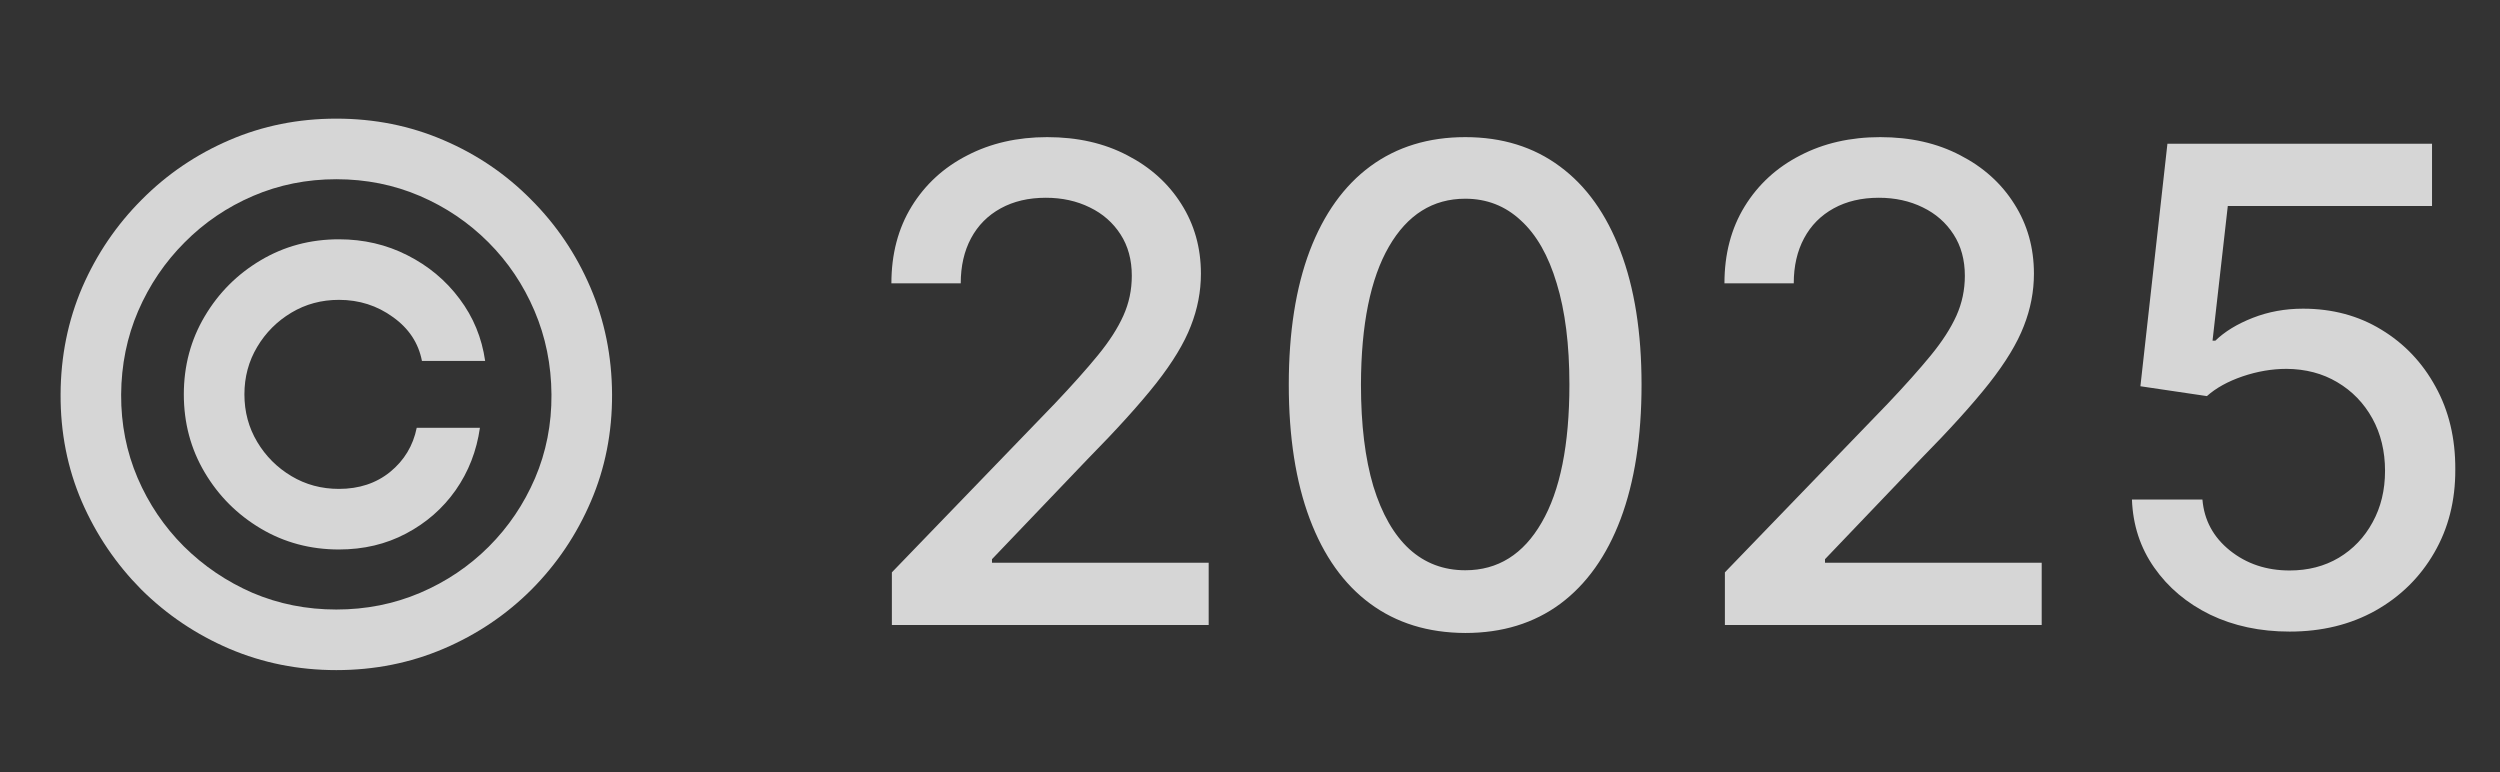 <?xml version="1.0" encoding="UTF-8"?> <svg xmlns="http://www.w3.org/2000/svg" width="68" height="21" viewBox="0 0 68 21" fill="none"><rect x="0" y="0" width="68" height="21" fill="#333333" stroke="none"/><path d="M5 10.727C5 9.951 5.189 9.243 5.568 8.604C5.947 7.964 6.456 7.455 7.095 7.077C7.734 6.698 8.442 6.509 9.219 6.509C9.891 6.509 10.511 6.653 11.079 6.942C11.652 7.231 12.126 7.626 12.5 8.128C12.874 8.625 13.106 9.188 13.196 9.818H11.477C11.383 9.33 11.12 8.933 10.689 8.625C10.258 8.312 9.768 8.156 9.219 8.156C8.745 8.156 8.314 8.272 7.926 8.504C7.538 8.736 7.228 9.046 6.996 9.435C6.764 9.823 6.648 10.254 6.648 10.727C6.648 11.201 6.764 11.632 6.996 12.02C7.228 12.408 7.538 12.718 7.926 12.95C8.314 13.182 8.745 13.298 9.219 13.298C9.768 13.298 10.232 13.144 10.611 12.837C10.994 12.524 11.236 12.124 11.335 11.636H13.054C12.964 12.266 12.744 12.832 12.393 13.334C12.043 13.831 11.593 14.224 11.044 14.513C10.499 14.802 9.891 14.946 9.219 14.946C8.442 14.946 7.734 14.757 7.095 14.378C6.456 13.999 5.947 13.49 5.568 12.851C5.189 12.212 5 11.504 5 10.727ZM9.148 18.227C8.116 18.227 7.145 18.033 6.236 17.645C5.331 17.257 4.534 16.719 3.842 16.033C3.156 15.341 2.616 14.544 2.223 13.639C1.835 12.735 1.643 11.764 1.648 10.727C1.652 9.69 1.849 8.72 2.237 7.815C2.63 6.911 3.17 6.116 3.857 5.429C4.543 4.738 5.339 4.198 6.243 3.81C7.147 3.421 8.116 3.227 9.148 3.227C10.185 3.227 11.155 3.421 12.06 3.81C12.969 4.198 13.764 4.738 14.446 5.429C15.133 6.116 15.67 6.911 16.058 7.815C16.447 8.72 16.643 9.69 16.648 10.727C16.652 11.764 16.461 12.735 16.072 13.639C15.684 14.544 15.147 15.341 14.46 16.033C13.774 16.719 12.976 17.257 12.067 17.645C11.158 18.033 10.185 18.227 9.148 18.227ZM9.148 16.579C9.957 16.579 10.717 16.428 11.428 16.125C12.138 15.822 12.76 15.403 13.296 14.868C13.831 14.333 14.249 13.713 14.553 13.007C14.856 12.297 15.005 11.539 15 10.734C14.995 9.925 14.841 9.165 14.538 8.455C14.235 7.744 13.816 7.122 13.281 6.587C12.746 6.052 12.126 5.633 11.421 5.33C10.715 5.027 9.957 4.875 9.148 4.875C8.343 4.875 7.588 5.027 6.882 5.33C6.177 5.633 5.556 6.054 5.021 6.594C4.486 7.129 4.065 7.751 3.757 8.462C3.454 9.167 3.3 9.925 3.295 10.734C3.291 11.535 3.44 12.29 3.743 13C4.046 13.706 4.465 14.326 5 14.861C5.54 15.396 6.162 15.817 6.868 16.125C7.578 16.428 8.338 16.579 9.148 16.579Z" fill="white" fill-opacity="0.8"></path><path d="M24.259 17V15.568L28.689 10.979C29.162 10.48 29.552 10.043 29.859 9.668C30.17 9.289 30.402 8.929 30.555 8.588C30.709 8.247 30.785 7.885 30.785 7.501C30.785 7.067 30.683 6.692 30.479 6.376C30.274 6.057 29.995 5.812 29.641 5.641C29.288 5.467 28.889 5.379 28.446 5.379C27.977 5.379 27.568 5.475 27.219 5.667C26.869 5.859 26.601 6.129 26.413 6.479C26.226 6.828 26.132 7.237 26.132 7.706H24.246C24.246 6.909 24.43 6.212 24.796 5.616C25.163 5.019 25.666 4.557 26.305 4.229C26.944 3.896 27.671 3.73 28.484 3.73C29.307 3.73 30.031 3.894 30.658 4.222C31.288 4.546 31.78 4.989 32.134 5.552C32.488 6.11 32.665 6.741 32.665 7.444C32.665 7.93 32.573 8.405 32.39 8.869C32.211 9.334 31.898 9.852 31.45 10.423C31.003 10.989 30.381 11.678 29.584 12.487L26.982 15.21V15.306H32.876V17H24.259ZM39.856 17.217C38.846 17.213 37.983 16.947 37.267 16.418C36.551 15.89 36.004 15.121 35.624 14.111C35.245 13.101 35.055 11.884 35.055 10.461C35.055 9.042 35.245 7.83 35.624 6.824C36.008 5.818 36.557 5.051 37.273 4.523C37.994 3.994 38.854 3.73 39.856 3.73C40.857 3.73 41.716 3.996 42.432 4.529C43.148 5.058 43.695 5.825 44.075 6.83C44.458 7.832 44.65 9.042 44.65 10.461C44.65 11.889 44.46 13.107 44.081 14.117C43.702 15.123 43.154 15.892 42.438 16.425C41.722 16.953 40.861 17.217 39.856 17.217ZM39.856 15.511C40.742 15.511 41.435 15.078 41.933 14.213C42.436 13.348 42.688 12.097 42.688 10.461C42.688 9.374 42.572 8.456 42.342 7.706C42.117 6.952 41.791 6.381 41.364 5.993C40.943 5.601 40.44 5.405 39.856 5.405C38.974 5.405 38.281 5.839 37.778 6.709C37.276 7.578 37.022 8.829 37.018 10.461C37.018 11.552 37.131 12.474 37.356 13.229C37.587 13.979 37.913 14.548 38.334 14.935C38.756 15.319 39.264 15.511 39.856 15.511ZM46.917 17V15.568L51.347 10.979C51.82 10.48 52.21 10.043 52.517 9.668C52.828 9.289 53.06 8.929 53.214 8.588C53.367 8.247 53.444 7.885 53.444 7.501C53.444 7.067 53.341 6.692 53.137 6.376C52.932 6.057 52.653 5.812 52.3 5.641C51.946 5.467 51.547 5.379 51.104 5.379C50.636 5.379 50.226 5.475 49.877 5.667C49.528 5.859 49.259 6.129 49.072 6.479C48.884 6.828 48.79 7.237 48.79 7.706H46.905C46.905 6.909 47.088 6.212 47.454 5.616C47.821 5.019 48.324 4.557 48.963 4.229C49.602 3.896 50.329 3.73 51.143 3.73C51.965 3.73 52.69 3.894 53.316 4.222C53.947 4.546 54.439 4.989 54.792 5.552C55.146 6.11 55.323 6.741 55.323 7.444C55.323 7.93 55.231 8.405 55.048 8.869C54.869 9.334 54.556 9.852 54.108 10.423C53.661 10.989 53.039 11.678 52.242 12.487L49.64 15.21V15.306H55.534V17H46.917ZM62.278 17.179C61.476 17.179 60.756 17.026 60.117 16.719C59.482 16.408 58.975 15.982 58.596 15.44C58.216 14.899 58.014 14.281 57.989 13.587H59.906C59.953 14.149 60.202 14.611 60.654 14.974C61.106 15.336 61.647 15.517 62.278 15.517C62.78 15.517 63.226 15.402 63.614 15.172C64.005 14.938 64.312 14.616 64.534 14.207C64.76 13.798 64.873 13.331 64.873 12.807C64.873 12.274 64.758 11.799 64.528 11.381C64.297 10.964 63.98 10.636 63.575 10.397C63.175 10.158 62.714 10.037 62.194 10.033C61.798 10.033 61.4 10.101 60.999 10.237C60.599 10.374 60.275 10.553 60.028 10.774L58.219 10.506L58.954 3.909H66.151V5.603H60.596L60.181 9.266H60.258C60.513 9.018 60.852 8.812 61.274 8.646C61.7 8.479 62.156 8.396 62.642 8.396C63.439 8.396 64.148 8.586 64.77 8.965C65.397 9.344 65.889 9.862 66.247 10.518C66.609 11.171 66.788 11.921 66.784 12.768C66.788 13.617 66.596 14.373 66.209 15.038C65.825 15.702 65.292 16.227 64.611 16.61C63.933 16.989 63.155 17.179 62.278 17.179Z" fill="white" fill-opacity="0.8"></path></svg> 